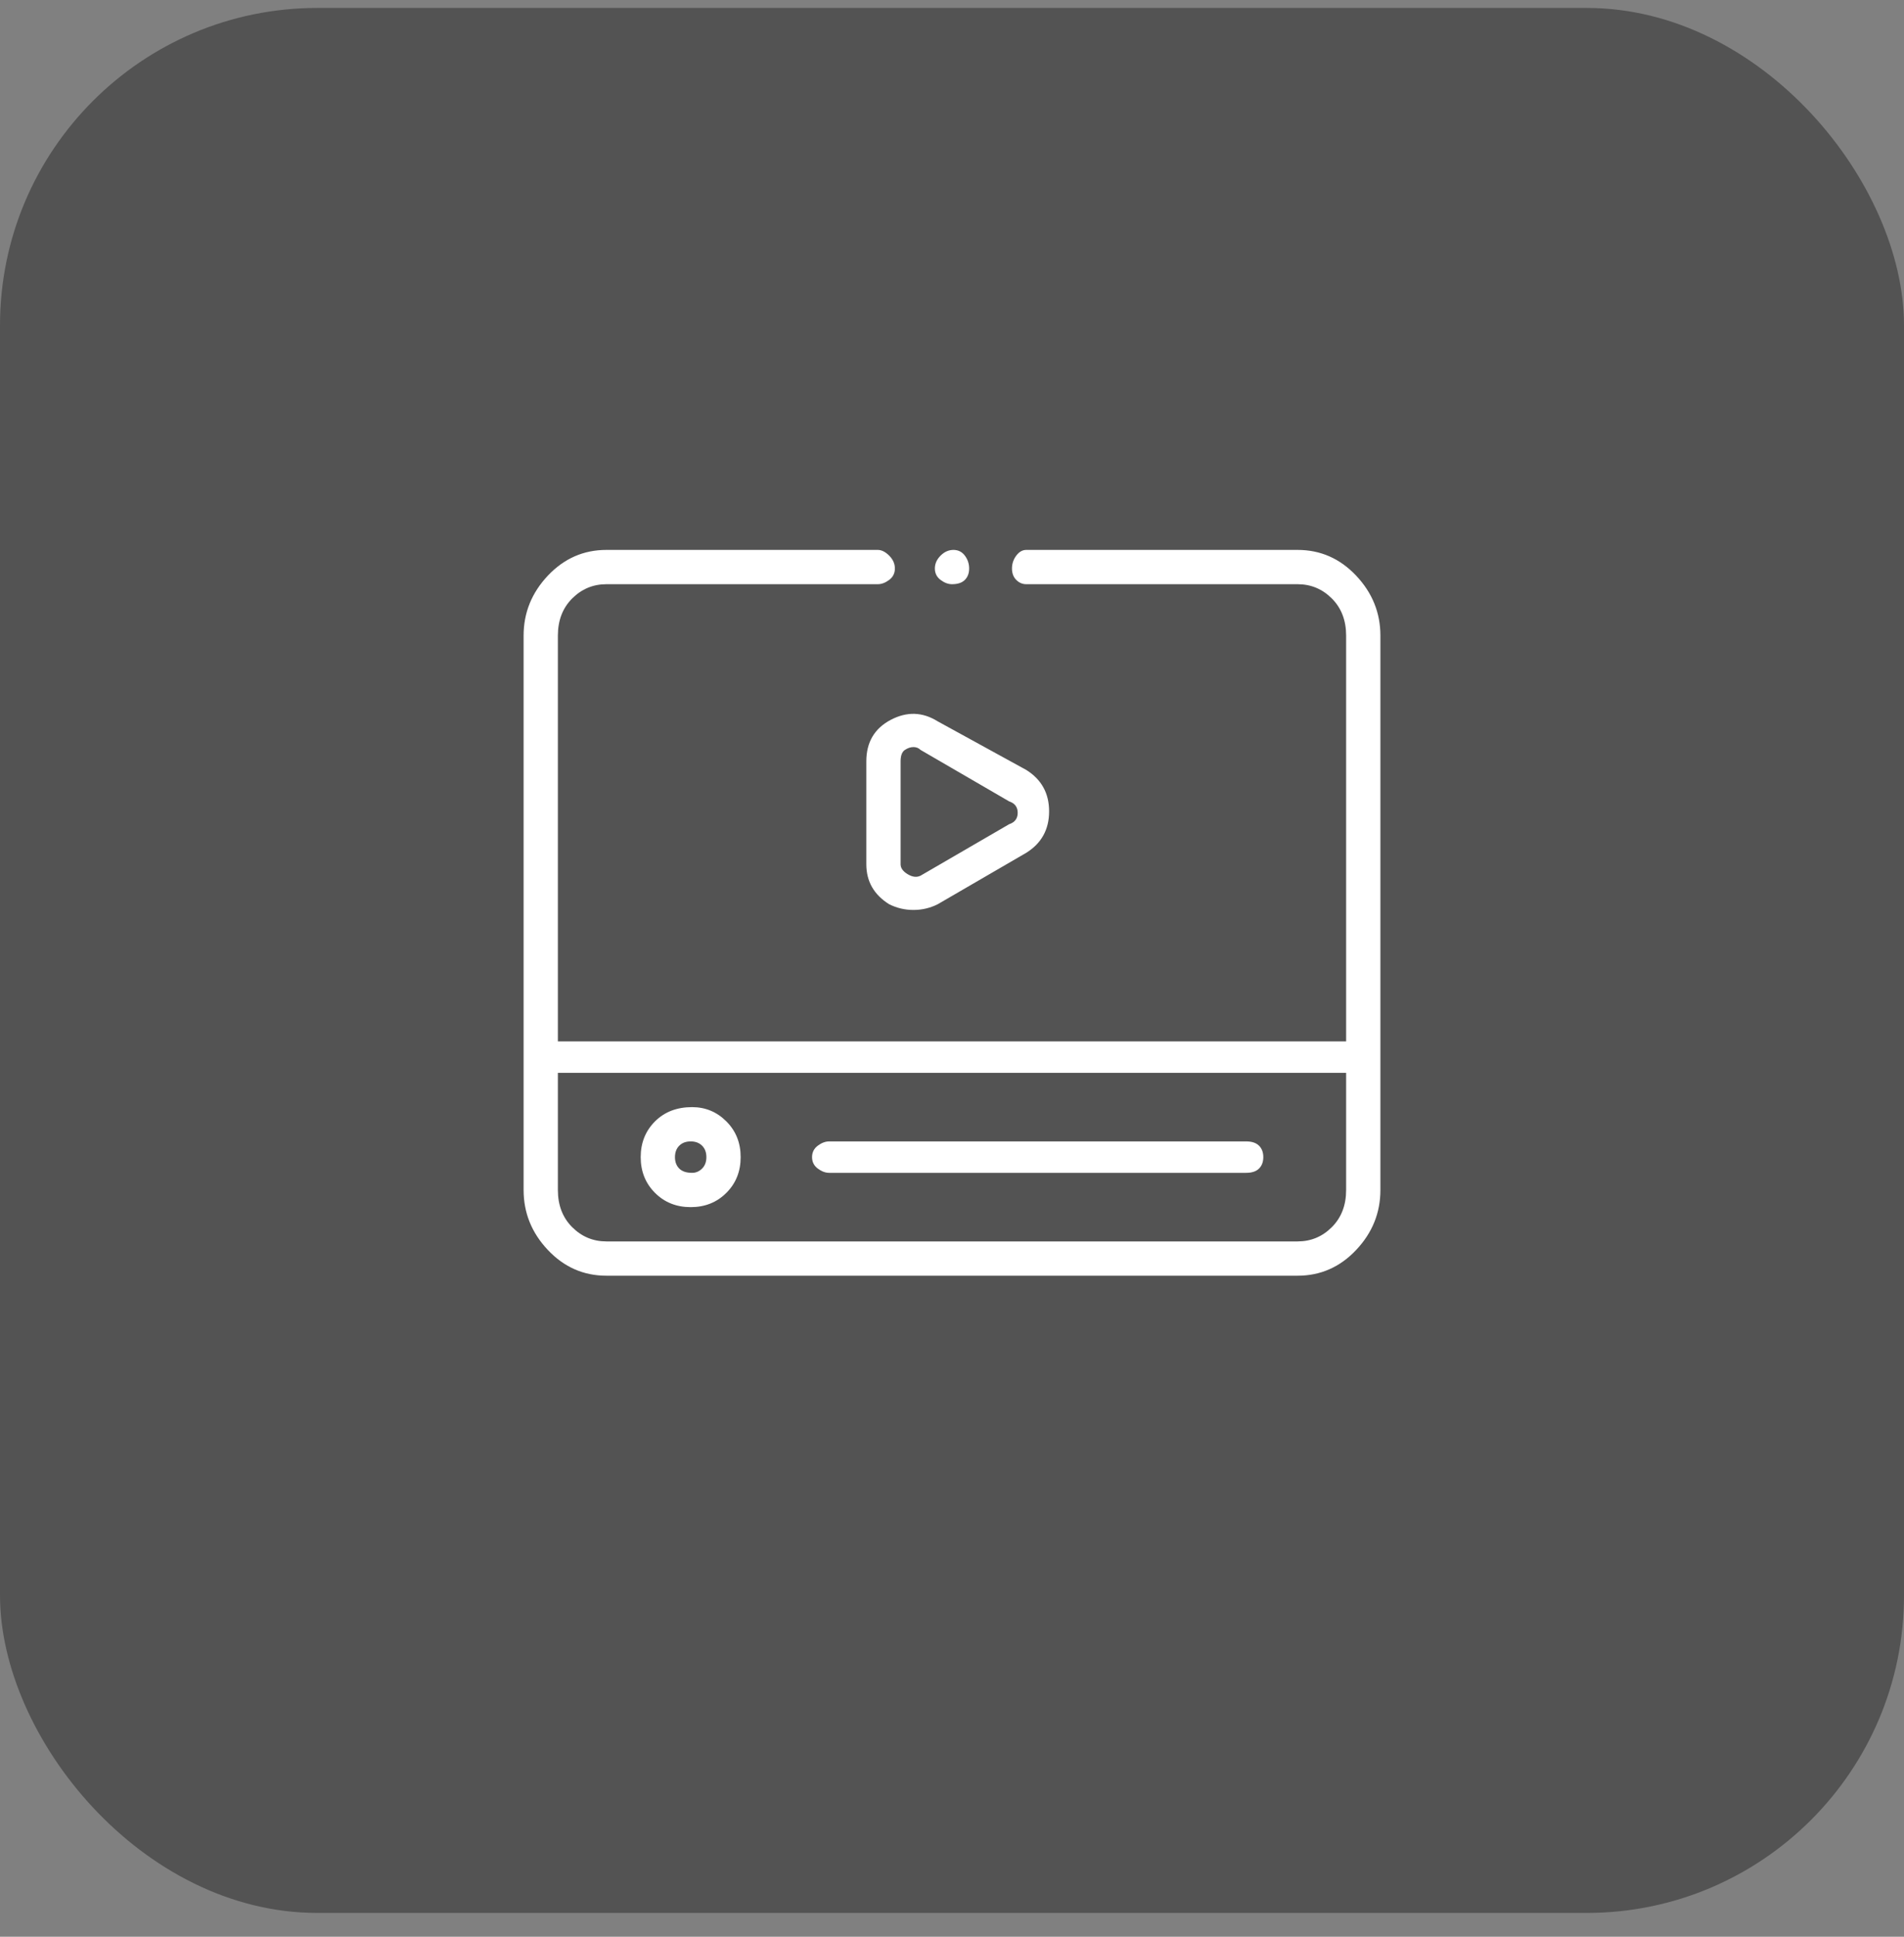 <svg width="60" height="61" viewBox="0 0 60 61" fill="none" xmlns="http://www.w3.org/2000/svg">
<rect x="0" y="0" width="60" height="61" fill="#808080" stroke="none"/>
<rect y="0.25" width="60" height="60" rx="10" fill="#535353"/>
<g clip-path="url(#clip0_63_1569)">
<path d="M40.89 17.32H32.34C32.22 17.32 32.115 17.38 32.025 17.5C31.935 17.62 31.89 17.755 31.89 17.905C31.89 18.055 31.935 18.175 32.025 18.265C32.115 18.355 32.22 18.4 32.34 18.4H40.89C41.31 18.4 41.67 18.55 41.97 18.85C42.27 19.15 42.42 19.54 42.42 20.02V32.8H17.58V20.02C17.58 19.54 17.73 19.15 18.03 18.85C18.33 18.55 18.69 18.4 19.11 18.4H27.66C27.78 18.4 27.9 18.355 28.02 18.265C28.14 18.175 28.2 18.055 28.2 17.905C28.2 17.755 28.14 17.62 28.02 17.5C27.9 17.38 27.78 17.32 27.66 17.32H19.11C18.39 17.32 17.775 17.59 17.265 18.13C16.755 18.67 16.5 19.3 16.5 20.02V37.48C16.5 38.2 16.755 38.83 17.265 39.37C17.775 39.91 18.39 40.18 19.11 40.18H40.89C41.61 40.18 42.225 39.91 42.735 39.37C43.245 38.83 43.5 38.2 43.5 37.48V20.02C43.5 19.3 43.245 18.67 42.735 18.13C42.225 17.59 41.61 17.32 40.89 17.32ZM40.89 39.1H19.11C18.69 39.1 18.33 38.95 18.03 38.65C17.73 38.35 17.58 37.96 17.58 37.48V33.79H42.42V37.48C42.42 37.96 42.27 38.35 41.97 38.65C41.67 38.95 41.31 39.1 40.89 39.1ZM21.81 34.87C21.33 34.87 20.94 35.02 20.64 35.32C20.34 35.62 20.19 35.995 20.19 36.445C20.19 36.895 20.34 37.27 20.64 37.57C20.94 37.87 21.315 38.02 21.765 38.02C22.215 38.02 22.59 37.87 22.89 37.57C23.19 37.27 23.34 36.895 23.34 36.445C23.34 35.995 23.19 35.62 22.89 35.32C22.59 35.02 22.23 34.87 21.81 34.87ZM21.81 36.94C21.63 36.94 21.495 36.895 21.405 36.805C21.315 36.715 21.27 36.595 21.27 36.445C21.27 36.295 21.315 36.175 21.405 36.085C21.495 35.995 21.615 35.95 21.765 35.95C21.915 35.95 22.035 35.995 22.125 36.085C22.215 36.175 22.26 36.295 22.26 36.445C22.26 36.595 22.215 36.715 22.125 36.805C22.035 36.895 21.93 36.94 21.81 36.94ZM39.27 35.95H26.13C26.01 35.95 25.89 35.995 25.77 36.085C25.65 36.175 25.59 36.295 25.59 36.445C25.59 36.595 25.65 36.715 25.77 36.805C25.89 36.895 26.01 36.94 26.13 36.94H39.27C39.45 36.94 39.585 36.895 39.675 36.805C39.765 36.715 39.81 36.595 39.81 36.445C39.81 36.295 39.765 36.175 39.675 36.085C39.585 35.995 39.45 35.95 39.27 35.95ZM27.3 23.98V27.22C27.3 27.76 27.54 28.18 28.02 28.48C28.26 28.6 28.515 28.66 28.785 28.66C29.055 28.66 29.31 28.6 29.55 28.48L32.34 26.86C32.82 26.56 33.06 26.125 33.06 25.555C33.06 24.985 32.82 24.55 32.34 24.25L29.55 22.72C29.07 22.42 28.575 22.405 28.065 22.675C27.555 22.945 27.3 23.38 27.3 23.98ZM28.38 23.98C28.38 23.8 28.425 23.68 28.515 23.62C28.605 23.56 28.695 23.53 28.785 23.53C28.875 23.53 28.95 23.56 29.01 23.62L31.8 25.24C31.98 25.3 32.07 25.42 32.07 25.6C32.07 25.78 31.98 25.9 31.8 25.96L29.01 27.58C28.89 27.64 28.755 27.625 28.605 27.535C28.455 27.445 28.38 27.34 28.38 27.22V23.98ZM30 18.4C30.18 18.4 30.315 18.355 30.405 18.265C30.495 18.175 30.54 18.055 30.54 17.905C30.54 17.755 30.495 17.62 30.405 17.5C30.315 17.38 30.195 17.32 30.045 17.32C29.895 17.32 29.76 17.38 29.64 17.5C29.52 17.62 29.46 17.755 29.46 17.905C29.46 18.055 29.52 18.175 29.64 18.265C29.76 18.355 29.88 18.4 30 18.4Z" fill="white"/>
</g>
<defs>
<clipPath id="clip0_63_1569">
<rect width="27" height="27" fill="white" transform="matrix(1 0 0 -1 16.5 42.25)"/>
</clipPath>
</defs>
</svg>
